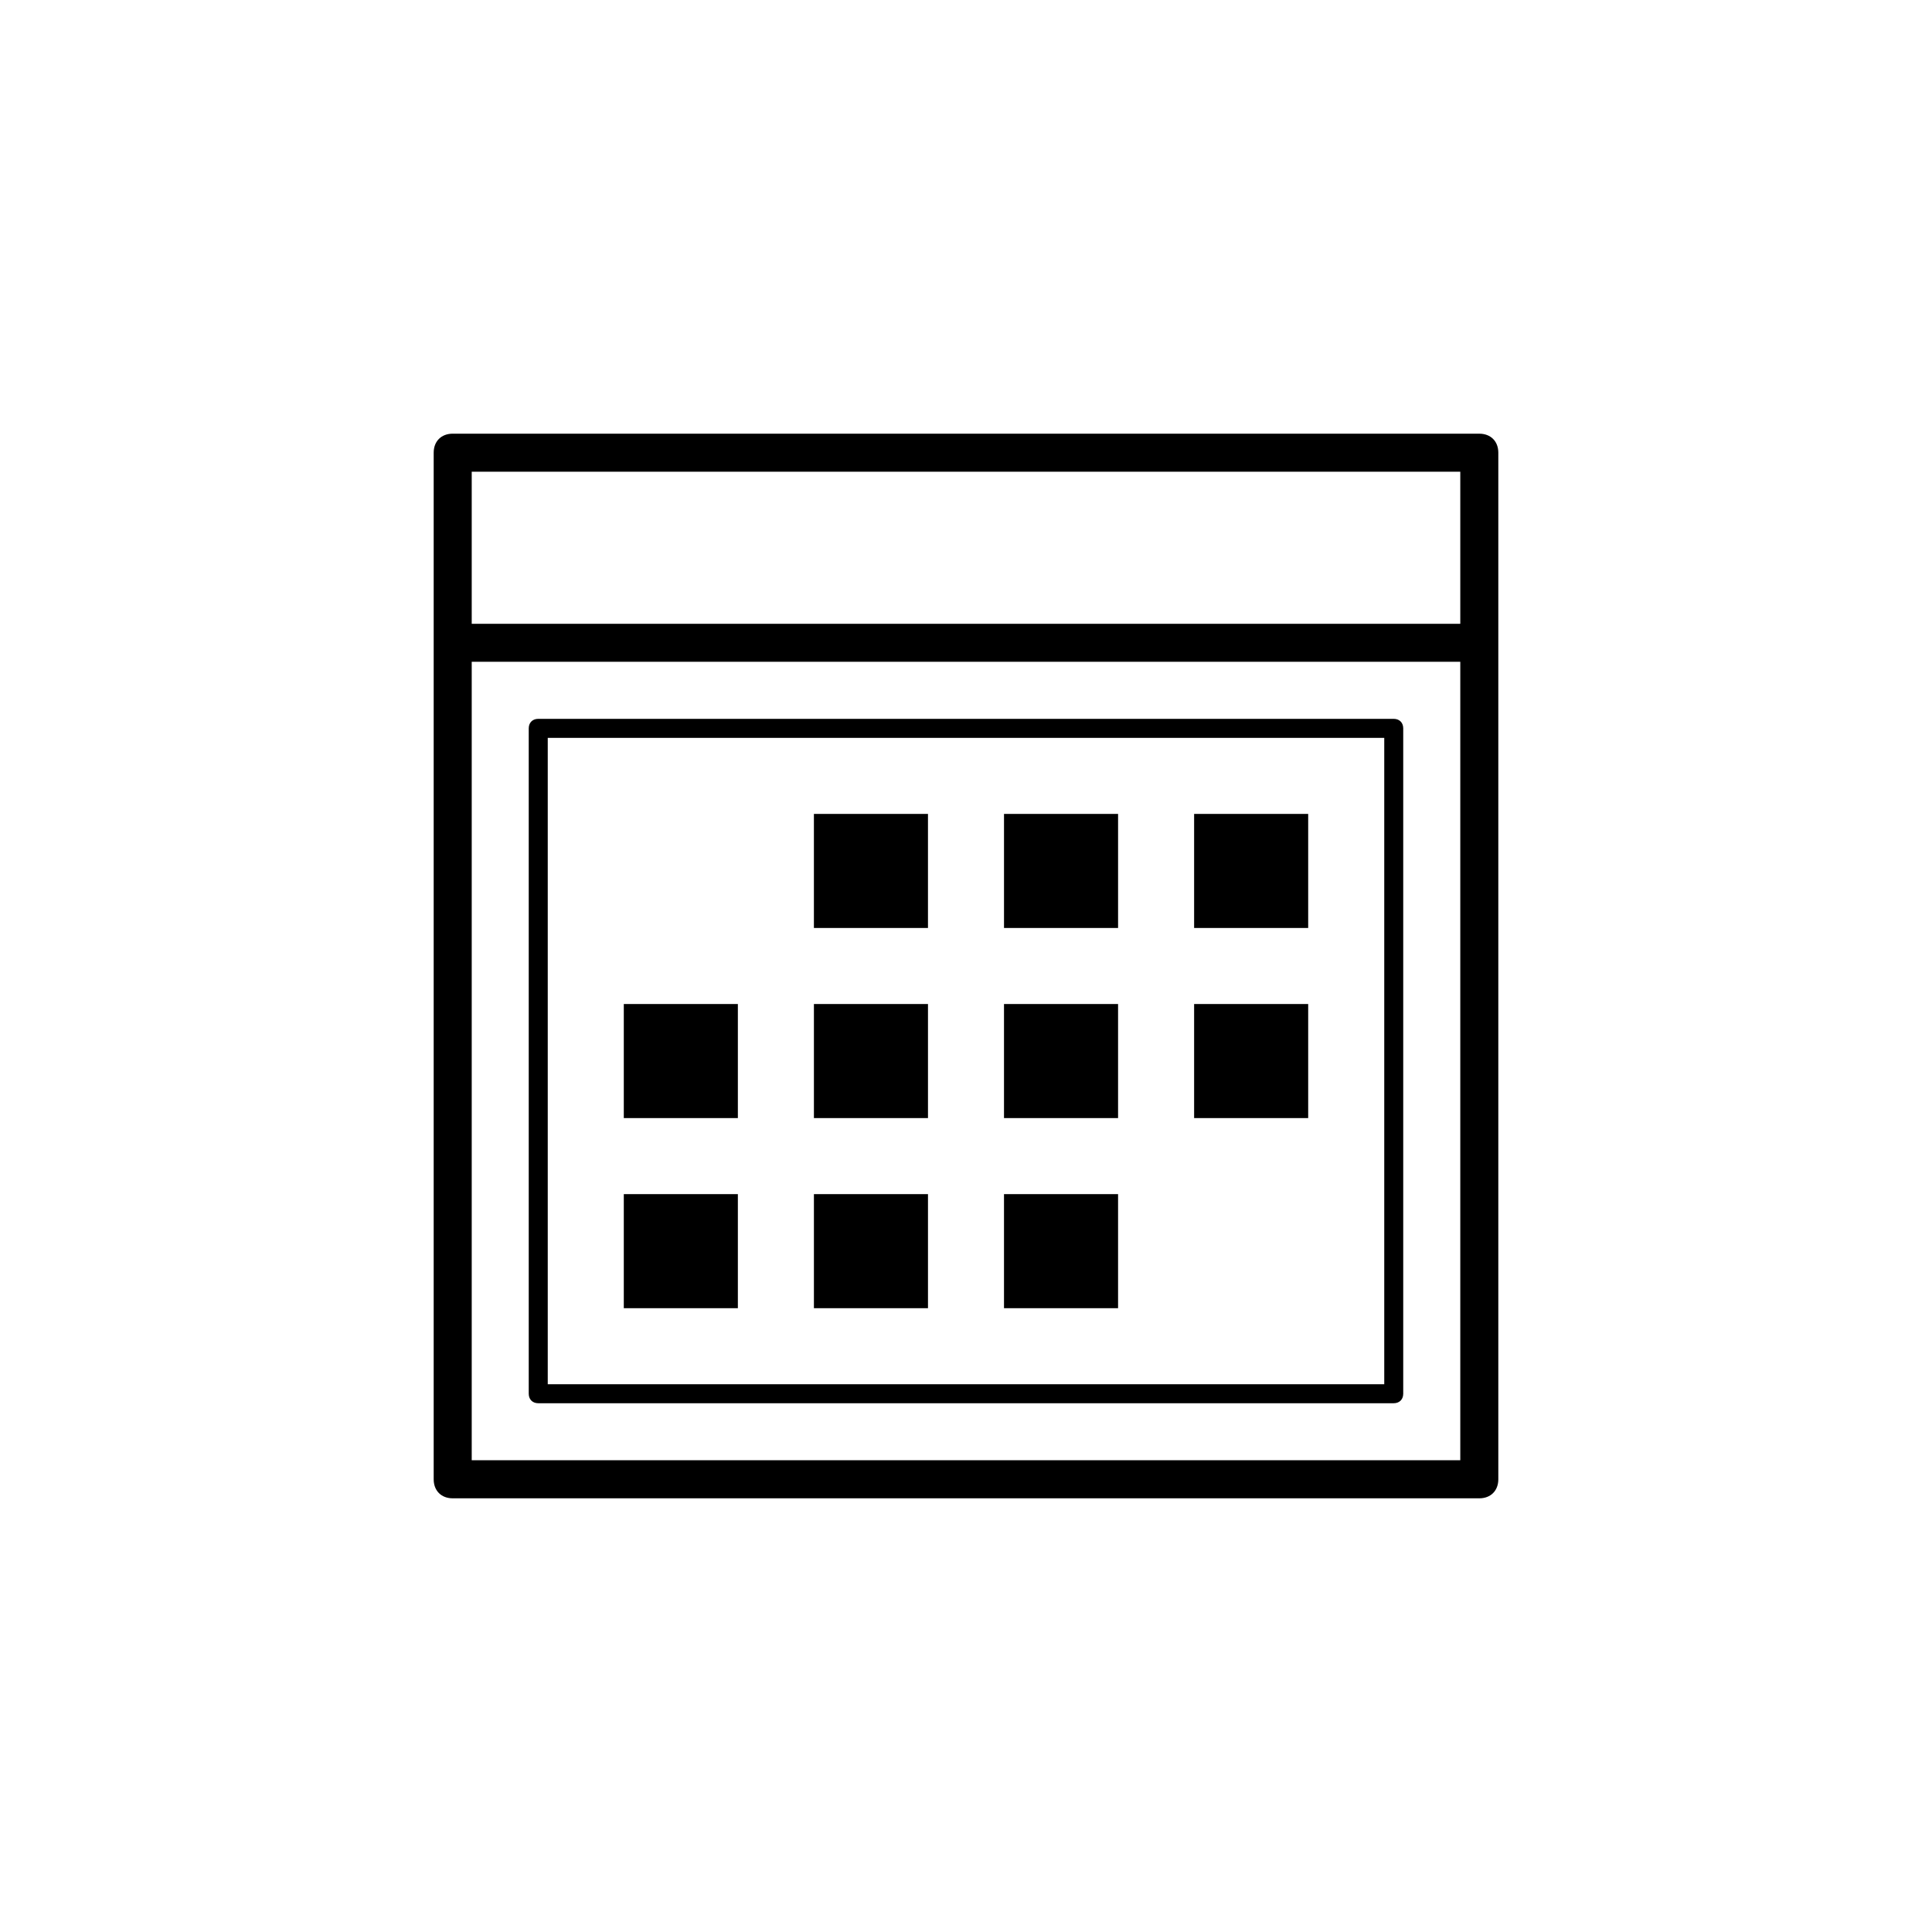 <?xml version="1.0" encoding="UTF-8"?>
<!-- The Best Svg Icon site in the world: iconSvg.co, Visit us! https://iconsvg.co -->
<svg fill="#000000" width="800px" height="800px" version="1.1" viewBox="144 144 512 512" xmlns="http://www.w3.org/2000/svg">
 <path d="m536.03 258.93h-272.06c-3.023 0-5.039 2.016-5.039 5.039v272.06c0 3.023 2.016 5.039 5.039 5.039h272.06c3.023 0 5.039-2.016 5.039-5.039v-272.06c0-3.023-2.016-5.035-5.039-5.035zm-5.039 10.074v40.305h-261.98v-40.305zm0 261.98h-261.98v-211.6h261.98zm-244.35-15.113h226.71c1.512 0 2.519-1.008 2.519-2.519v-176.33c0-1.512-1.008-2.519-2.519-2.519h-226.71c-1.512 0-2.519 1.008-2.519 2.519v176.33c0 1.512 1.008 2.519 2.519 2.519zm2.519-176.33h221.68v171.3l-221.68-0.004zm20.152 70.531h30.23v30.23h-30.23zm50.383 50.383h30.23v30.23h-30.23zm0-50.383h30.23v30.23h-30.23zm-50.383 50.383h30.23v30.23h-30.23zm100.76-100.76h30.23v30.23h-30.23zm-50.379 0h30.23v30.23h-30.23zm100.76 0h30.23v30.23h-30.23zm0 50.379h30.23v30.23h-30.23zm-50.383 50.383h30.23v30.23h-30.23zm0-50.383h30.23v30.23h-30.23z"/>
</svg>